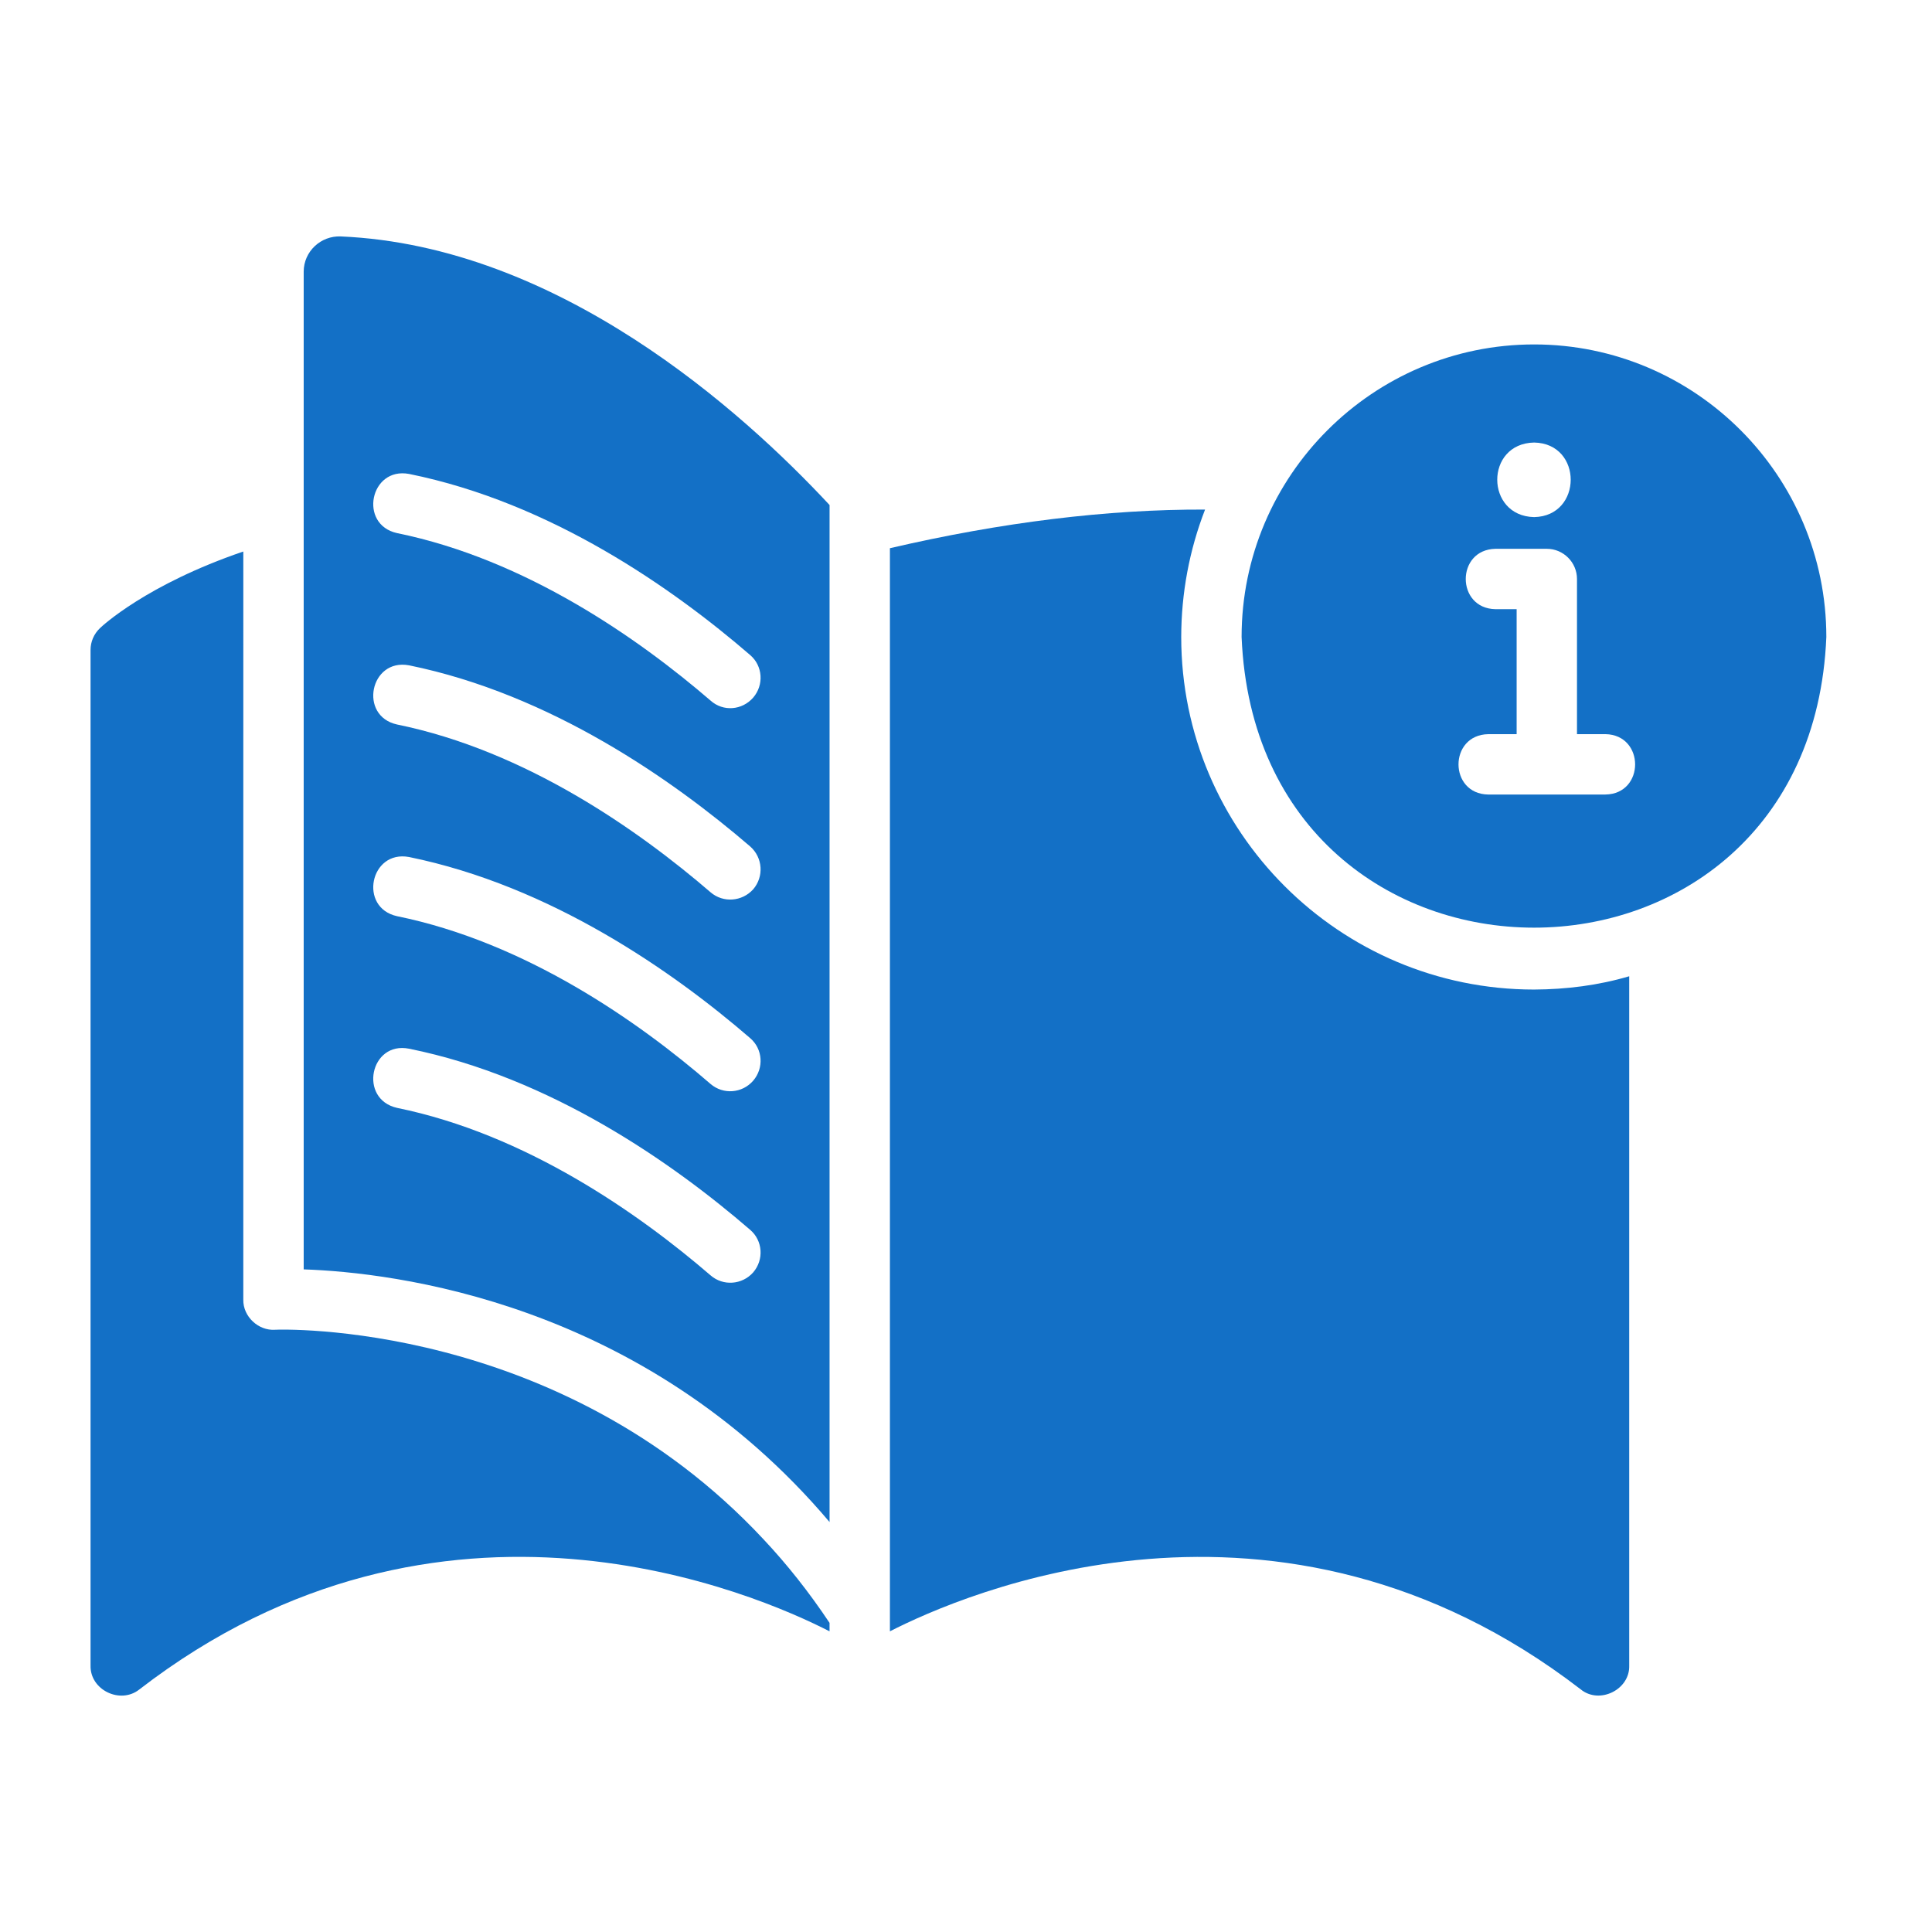 <?xml version="1.0" encoding="UTF-8"?> <svg xmlns="http://www.w3.org/2000/svg" viewBox="0 0 100 100" fill-rule="evenodd"><path d="m17.645 12.238c-1.043-0.047-1.926 0.781-1.926 1.824v51.641c4.578 0.156 17.547 1.641 27.219 13.078v-52.641c-4.527-4.867-14.035-13.414-25.293-13.902zm21.34 53.621c-0.57 0.645-1.555 0.719-2.203 0.156-3.719-3.203-9.562-7.312-16.234-8.672-2-0.453-1.395-3.465 0.625-3.062 7.344 1.484 13.656 5.922 17.656 9.375 0.656 0.562 0.719 1.547 0.156 2.203zm0-9.922c-0.57 0.656-1.547 0.73-2.203 0.172-3.719-3.219-9.562-7.328-16.234-8.688-1.996-0.441-1.398-3.438 0.625-3.062 7.344 1.5 13.656 5.922 17.656 9.375 0.656 0.562 0.719 1.547 0.156 2.203zm0-9.906c-0.574 0.637-1.551 0.715-2.203 0.156-3.719-3.203-9.562-7.328-16.234-8.688-1.996-0.441-1.398-3.438 0.625-3.062 7.344 1.5 13.656 5.938 17.656 9.375 0.656 0.578 0.719 1.562 0.156 2.219zm0-9.922c-0.574 0.656-1.551 0.738-2.203 0.156-3.719-3.203-9.562-7.312-16.234-8.672-1.996-0.441-1.398-3.438 0.625-3.062 7.344 1.484 13.656 5.922 17.656 9.375 0.656 0.562 0.719 1.547 0.156 2.203z" fill="#1370c6"></path><path d="m14.234 68.828c-0.855 0.059-1.66-0.68-1.641-1.562-0.004-0.938 0.004-39.258 0-38.719-5 1.703-7.312 3.859-7.422 3.969-0.312 0.297-0.484 0.703-0.484 1.125v52.562c-0.035 1.266 1.531 2.023 2.516 1.25 15.656-12.094 31.984-4.938 35.734-3.016v-0.438c-1.062-1.594-2.203-3.031-3.406-4.312-10.609-11.391-25.109-10.875-25.297-10.859z" fill="#1370c6"></path><path d="m79.406 17.828c-8.344 0-15.141 6.797-15.141 15.141 0.832 20.059 29.441 20.066 30.266 0 0-8.344-6.781-15.141-15.125-15.141zm3.688 23.297h-6.062c-2.051-0.031-2.055-3.086 0-3.125h1.469v-6.469h-1.094c-2.051-0.035-2.055-3.086 0-3.125h2.656c0.859 0 1.562 0.703 1.562 1.562v8.031h1.469c2.051 0.035 2.055 3.098 0 3.125zm-3.688-18.219c2.531 0.043 2.519 3.812 0 3.859-2.539-0.055-2.551-3.812 0-3.859z" fill="#1370c6"></path><path d="m79.406 51.219c-10.078 0-18.266-8.188-18.266-18.25 0.004-2.273 0.422-4.5 1.234-6.594-5.062-0.016-10.531 0.656-16.312 2v56.062c3.719-1.906 20.062-9.078 35.75 3 0.969 0.801 2.559 0.023 2.516-1.234v-35.672c-1.582 0.469-3.254 0.68-4.922 0.688z" fill="#1370c6"></path></svg> 
